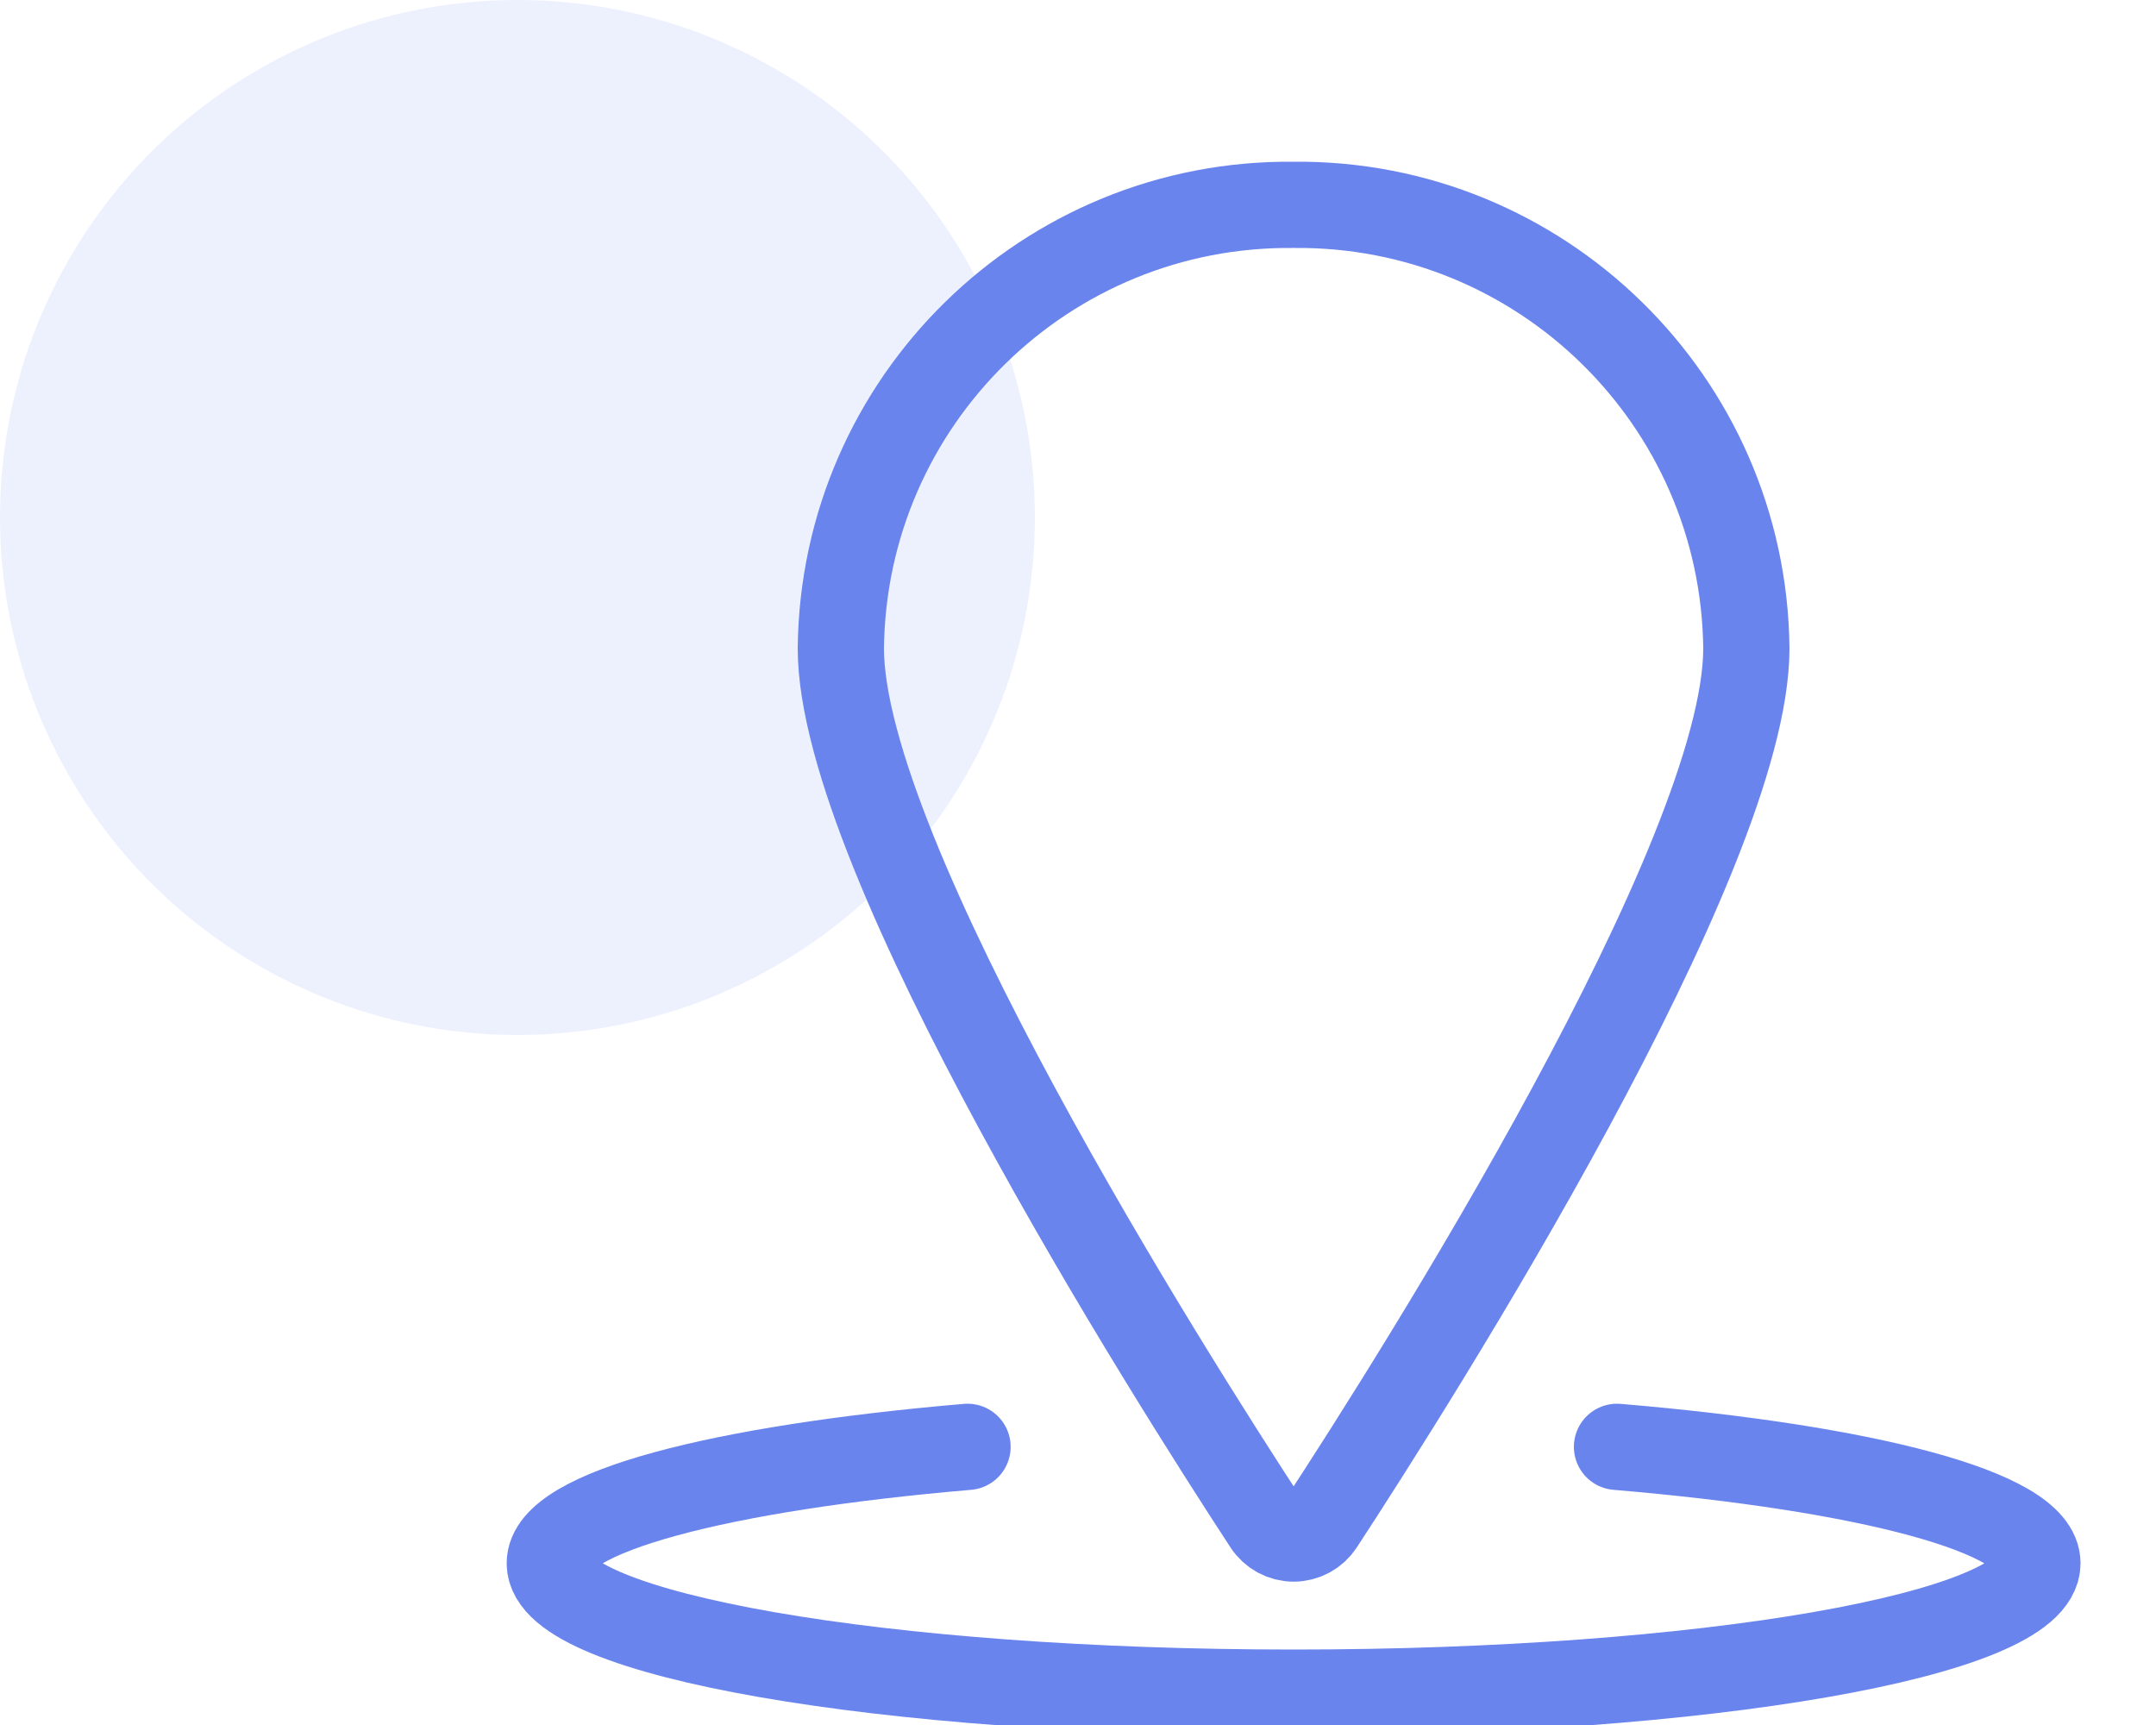 <svg width="25" height="20" viewBox="0 0 25 20" fill="none" xmlns="http://www.w3.org/2000/svg">
<circle opacity="0.3" cx="6" cy="6" r="6" fill="#C3CFFA"/>
<path fill-rule="evenodd" clip-rule="evenodd" d="M20.25 7.517C20.25 9.934 16.446 15.936 15.314 17.668C15.245 17.774 15.127 17.838 15 17.838C14.874 17.838 14.756 17.774 14.687 17.668C13.555 15.937 9.75 9.934 9.75 7.517C9.78 4.647 12.13 2.345 15 2.375C17.869 2.346 20.22 4.648 20.25 7.517Z" stroke="#6A84ED" stroke-linecap="round" stroke-linejoin="round"/>
<path d="M18.75 16.775C21.636 17.018 23.625 17.532 23.625 18.125C23.625 18.954 19.764 19.625 15 19.625C10.236 19.625 6.375 18.954 6.375 18.125C6.375 17.532 8.351 17.02 11.219 16.775" stroke="#6A84ED" stroke-linecap="round" stroke-linejoin="round"/>
</svg>
